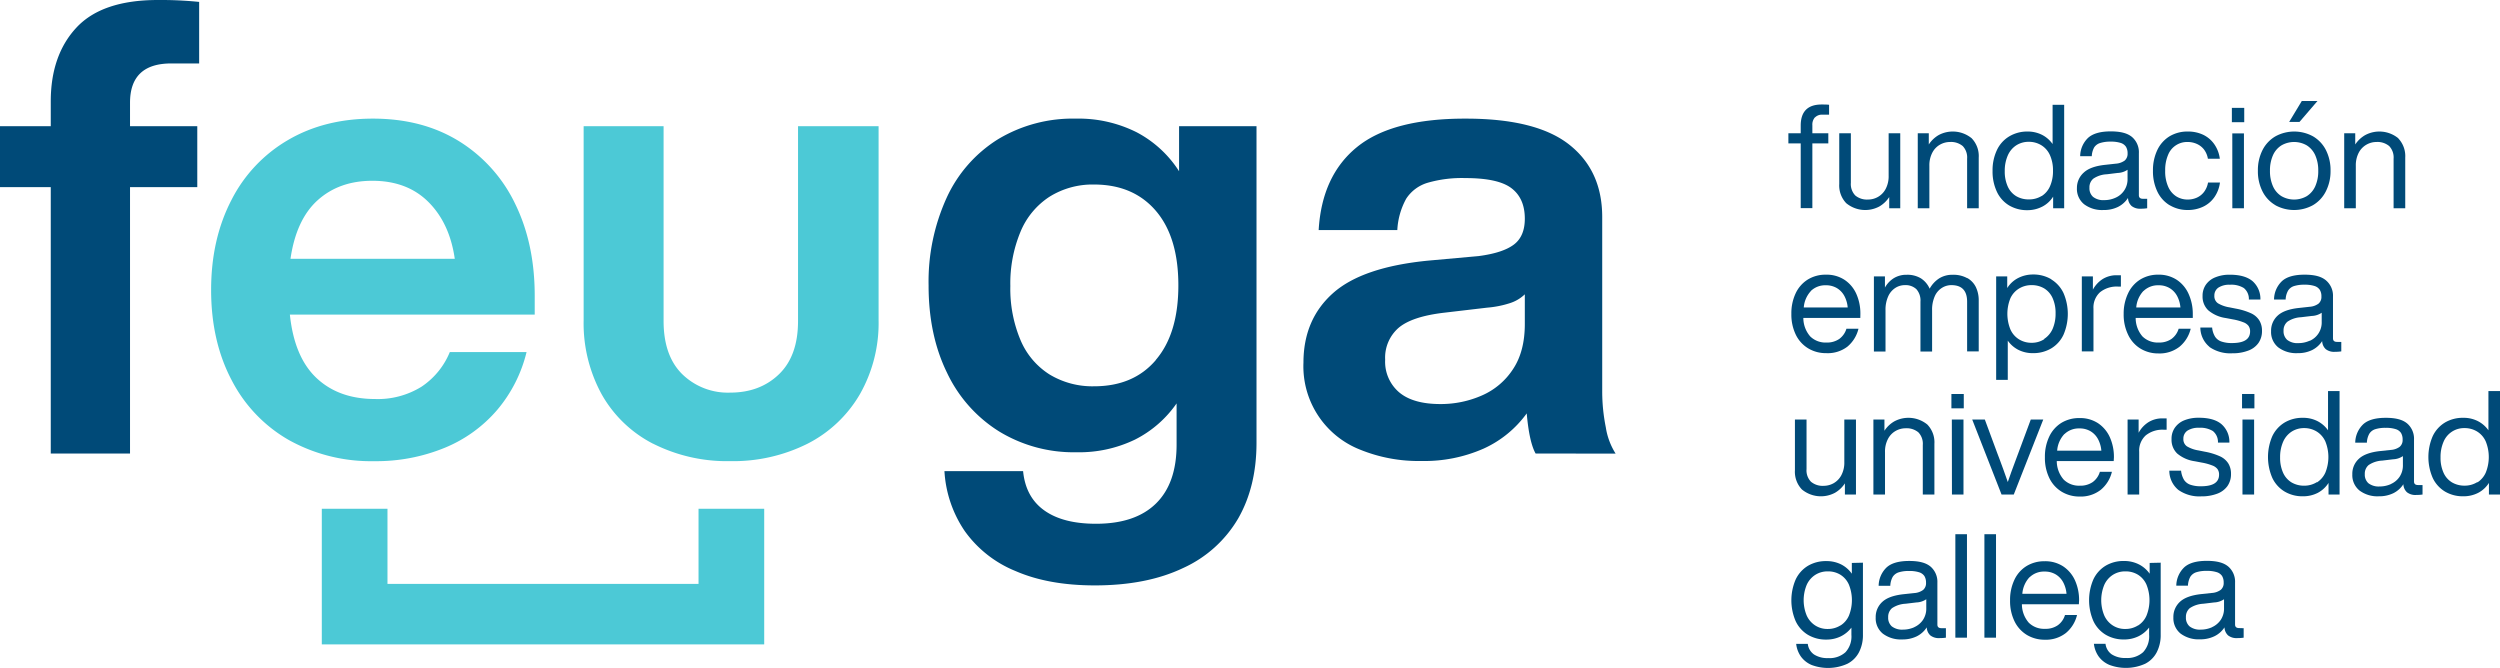 <svg id="Capa_1" data-name="Capa 1" xmlns="http://www.w3.org/2000/svg" xmlns:xlink="http://www.w3.org/1999/xlink" viewBox="0 0 695.46 185.8"><defs><style>.cls-1{fill:none;}.cls-2{clip-path:url(#clip-path);}.cls-3{fill:#004a78;}.cls-4{fill:#4cc9d6;}</style><clipPath id="clip-path" transform="translate(0 0)"><rect class="cls-1" width="695.46" height="185.8"/></clipPath></defs><g class="cls-2"><path class="cls-3" d="M504.88,32.65a3.05,3.05,0,0,0-.71,2.2v2.23h4.44V39.9h-4.44v18h-3.24v-18H497.5V37.08h3.43V34.93c0-3.9,1.95-5.86,5.83-5.86.72,0,1.41,0,2.06.08V31.9H507a2.71,2.71,0,0,0-2.08.75" transform="translate(0 0)"/><path class="cls-3" d="M528.62,37.07V57.93h-3.07V54.82a8.19,8.19,0,0,1-2.77,2.63,8.31,8.31,0,0,1-9.19-.93,7.12,7.12,0,0,1-1.94-5.34V37.07h3.23V50.86a4.58,4.58,0,0,0,1.23,3.52,5.07,5.07,0,0,0,3.54,1.13,5.6,5.6,0,0,0,2.77-.73,5.53,5.53,0,0,0,2.14-2.22,7.55,7.55,0,0,0,.83-3.68V37.07Z" transform="translate(0 0)"/><path class="cls-3" d="M548.51,38.49a7.12,7.12,0,0,1,1.94,5.34v14.1h-3.23V44.15A4.58,4.58,0,0,0,546,40.63a5.08,5.08,0,0,0-3.54-1.13,5.6,5.6,0,0,0-2.77.73,5.4,5.4,0,0,0-2.14,2.22,7.55,7.55,0,0,0-.83,3.68v11.8h-3.23V37.07h3.07v3.12a8.19,8.19,0,0,1,2.77-2.63,8.31,8.31,0,0,1,9.19.93" transform="translate(0 0)"/><path class="cls-3" d="M574.22,29.15V57.93h-3.07V54.7a7.76,7.76,0,0,1-3,2.77,9,9,0,0,1-4.14,1,9.79,9.79,0,0,1-5.12-1.33,8.77,8.77,0,0,1-3.39-3.8,13.13,13.13,0,0,1-1.2-5.79,13.09,13.09,0,0,1,1.2-5.78,8.77,8.77,0,0,1,3.39-3.8A9.7,9.7,0,0,1,564,36.59a8.84,8.84,0,0,1,4,.89,8.07,8.07,0,0,1,3,2.59V29.15Zm-6.28,25.41a6.17,6.17,0,0,0,2.34-2.75,10.26,10.26,0,0,0,.83-4.31,10.24,10.24,0,0,0-.83-4.3,6.17,6.17,0,0,0-2.34-2.75,6.55,6.55,0,0,0-3.54-1,6.32,6.32,0,0,0-3.54,1,6.39,6.39,0,0,0-2.34,2.83,10.58,10.58,0,0,0-.83,4.35,10,10,0,0,0,.83,4.24,6,6,0,0,0,2.34,2.69,6.71,6.71,0,0,0,3.54.91,6.55,6.55,0,0,0,3.54-.95" transform="translate(0 0)"/><path class="cls-3" d="M597.31,55.31v2.62a10.94,10.94,0,0,1-1.78.13,3.77,3.77,0,0,1-2.55-.75,3.19,3.19,0,0,1-1-2.25,7.06,7.06,0,0,1-2.81,2.51,8.8,8.8,0,0,1-4,.85,8.3,8.3,0,0,1-5.4-1.6,5.46,5.46,0,0,1-2-4.51A5.66,5.66,0,0,1,579.68,48c1.21-1.13,3.18-1.85,5.9-2.14l3-.33a4.77,4.77,0,0,0,2.47-.86,2.47,2.47,0,0,0,.81-2,3.41,3.41,0,0,0-.45-1.84,2.73,2.73,0,0,0-1.47-1.07,8.65,8.65,0,0,0-2.77-.36,9.38,9.38,0,0,0-2.93.38A3.06,3.06,0,0,0,582.57,41a5.55,5.55,0,0,0-.67,2.46h-3.23a7.18,7.18,0,0,1,2.18-5.09c1.32-1.21,3.43-1.82,6.31-1.82s4.74.54,6,1.62A5.58,5.58,0,0,1,595,42.65V54.3c0,.67.38,1,1.13,1Zm-8.8-.31a5.57,5.57,0,0,0,3.34-5.31V47.22a5.16,5.16,0,0,1-2.75.89l-3,.37a7.23,7.23,0,0,0-3.78,1.23,3.12,3.12,0,0,0-1.07,2.52,3.19,3.19,0,0,0,1,2.53,4.59,4.59,0,0,0,3.13.91,7.4,7.4,0,0,0,3.13-.67" transform="translate(0 0)"/><path class="cls-3" d="M603.55,57.09a8.88,8.88,0,0,1-3.41-3.8,13,13,0,0,1-1.22-5.79,13,13,0,0,1,1.22-5.78,9,9,0,0,1,3.39-3.8,9.59,9.59,0,0,1,5.05-1.33,9.82,9.82,0,0,1,4.37.93A8,8,0,0,1,616,40.15a9,9,0,0,1,1.52,4H614.2a5.83,5.83,0,0,0-1.09-2.57,5.23,5.23,0,0,0-2-1.55,6.2,6.2,0,0,0-2.53-.53,5.68,5.68,0,0,0-5.45,3.58,10.74,10.74,0,0,0-.81,4.42,10.43,10.43,0,0,0,.83,4.43,6,6,0,0,0,2.24,2.69,5.89,5.89,0,0,0,3.19.89,6.16,6.16,0,0,0,2.55-.53,5.2,5.2,0,0,0,2-1.59,6.05,6.05,0,0,0,1.11-2.61h3.32A9.17,9.17,0,0,1,616,54.86a8,8,0,0,1-3.15,2.65,9.79,9.79,0,0,1-4.27.91,9.62,9.62,0,0,1-5-1.33" transform="translate(0 0)"/><path class="cls-3" d="M620.87,30h3.44v4h-3.44Zm.12,7.11h3.24V57.93H621Z" transform="translate(0 0)"/><path class="cls-3" d="M633,57.09a9.19,9.19,0,0,1-3.6-3.83,12.29,12.29,0,0,1-1.29-5.76,12.35,12.35,0,0,1,1.29-5.76,9.23,9.23,0,0,1,3.6-3.82,10.89,10.89,0,0,1,10.43,0,9.29,9.29,0,0,1,3.6,3.82,12.35,12.35,0,0,1,1.29,5.76A12.29,12.29,0,0,1,647,53.26a9.26,9.26,0,0,1-3.6,3.83,10.89,10.89,0,0,1-10.43,0m8.75-2.53a6.25,6.25,0,0,0,2.35-2.75,10.26,10.26,0,0,0,.83-4.31,10.24,10.24,0,0,0-.83-4.3,6.25,6.25,0,0,0-2.35-2.75,7.05,7.05,0,0,0-7.07,0,6.19,6.19,0,0,0-2.35,2.75,10.24,10.24,0,0,0-.83,4.3,10.26,10.26,0,0,0,.83,4.31,6.19,6.19,0,0,0,2.35,2.75,7.05,7.05,0,0,0,7.07,0M640.32,28.1h4.36l-5,5.82h-2.87Z" transform="translate(0 0)"/><path class="cls-3" d="M667.16,38.49a7.16,7.16,0,0,1,1.94,5.34v14.1h-3.24V44.15a4.58,4.58,0,0,0-1.23-3.52,5.07,5.07,0,0,0-3.54-1.13,5.56,5.56,0,0,0-2.76.73,5.49,5.49,0,0,0-2.15,2.22,7.55,7.55,0,0,0-.83,3.68v11.8h-3.23V37.07h3.07v3.12A8.19,8.19,0,0,1,658,37.56a8.33,8.33,0,0,1,9.2.93" transform="translate(0 0)"/><path class="cls-3" d="M517.51,88.45H501.66a7.84,7.84,0,0,0,1.92,5.14,6.06,6.06,0,0,0,4.51,1.7,6,6,0,0,0,3.56-1,5.44,5.44,0,0,0,2-2.85H517a9.35,9.35,0,0,1-3.09,5A9,9,0,0,1,508,98.24a9.48,9.48,0,0,1-5-1.34,9,9,0,0,1-3.44-3.8,12.79,12.79,0,0,1-1.23-5.78,13,13,0,0,1,1.19-5.72,9,9,0,0,1,3.38-3.84,9.37,9.37,0,0,1,5.05-1.35,9.07,9.07,0,0,1,5.19,1.45,9.18,9.18,0,0,1,3.28,3.94,13.41,13.41,0,0,1,1.11,5.52Zm-13.73-7.51a7.55,7.55,0,0,0-2,4.6H514a8.24,8.24,0,0,0-.91-3.17,5.67,5.67,0,0,0-2.06-2.2,5.83,5.83,0,0,0-3.13-.81,5.73,5.73,0,0,0-4.15,1.58" transform="translate(0 0)"/><path class="cls-3" d="M547.26,77.34a5.84,5.84,0,0,1,2.41,2.56,8.54,8.54,0,0,1,.78,3.7V97.75h-3.23V83.93q0-4.61-4.37-4.61a4.87,4.87,0,0,0-2.62.75,5.23,5.23,0,0,0-2,2.32,9.2,9.2,0,0,0-.75,4v11.4h-3.24V83.93a4.73,4.73,0,0,0-1.13-3.48,4.38,4.38,0,0,0-3.23-1.13,4.84,4.84,0,0,0-2.59.75,5.39,5.39,0,0,0-2,2.32,9,9,0,0,0-.77,4v11.4h-3.23V76.89h3.07V80a7.18,7.18,0,0,1,2.49-2.63,6.62,6.62,0,0,1,3.53-.93,7.23,7.23,0,0,1,4,1,6.54,6.54,0,0,1,2.42,2.87,8,8,0,0,1,2.65-2.87,6.84,6.84,0,0,1,3.78-1,7.84,7.84,0,0,1,4,.93" transform="translate(0 0)"/><path class="cls-3" d="M570.65,77.74a8.84,8.84,0,0,1,3.39,3.8,14.63,14.63,0,0,1,0,11.56,8.72,8.72,0,0,1-3.39,3.8,9.7,9.7,0,0,1-5.12,1.34,8.81,8.81,0,0,1-4-.89,8.16,8.16,0,0,1-3-2.59v10.92H555.3V76.89h3.08v3.24a7.76,7.76,0,0,1,3-2.77,9,9,0,0,1,4.14-1,9.7,9.7,0,0,1,5.12,1.33m-2,16.6A6.45,6.45,0,0,0,571,91.51a10.58,10.58,0,0,0,.83-4.35,10,10,0,0,0-.83-4.24,6,6,0,0,0-2.34-2.69,6.71,6.71,0,0,0-3.54-.91,6.55,6.55,0,0,0-3.54,1A6.17,6.17,0,0,0,559.25,83a11.58,11.58,0,0,0,0,8.61,6.22,6.22,0,0,0,2.34,2.75,6.55,6.55,0,0,0,3.54,1,6.32,6.32,0,0,0,3.54-1" transform="translate(0 0)"/><path class="cls-3" d="M590,76.61v3.11h-.81a7.39,7.39,0,0,0-5,1.58,5.72,5.72,0,0,0-1.82,4.57V97.75h-3.24V76.89h3.08v3.68a8.05,8.05,0,0,1,2.64-2.89,7.23,7.23,0,0,1,4.07-1.11c.43,0,.79,0,1.09,0" transform="translate(0 0)"/><path class="cls-3" d="M610,88.45H594.11A7.84,7.84,0,0,0,596,93.59a6.06,6.06,0,0,0,4.51,1.7,6,6,0,0,0,3.56-1,5.44,5.44,0,0,0,2-2.85h3.35a9.35,9.35,0,0,1-3.09,5,9,9,0,0,1-5.88,1.88,9.48,9.48,0,0,1-5-1.34A9,9,0,0,1,592,93.1a12.79,12.79,0,0,1-1.23-5.78A13,13,0,0,1,592,81.6a9,9,0,0,1,3.38-3.84,9.37,9.37,0,0,1,5-1.35,9.07,9.07,0,0,1,5.19,1.45,9.18,9.18,0,0,1,3.28,3.94A13.41,13.41,0,0,1,610,87.32Zm-13.73-7.51a7.55,7.55,0,0,0-2,4.6h12.29a8.24,8.24,0,0,0-.91-3.17,5.67,5.67,0,0,0-2.06-2.2,5.83,5.83,0,0,0-3.13-.81,5.73,5.73,0,0,0-4.15,1.58" transform="translate(0 0)"/><path class="cls-3" d="M614.63,96.48a7,7,0,0,1-2.53-5.36h3.28a6,6,0,0,0,.81,2.53A3.4,3.4,0,0,0,617.94,95a8.75,8.75,0,0,0,3,.43q5,0,5-3.24a2.6,2.6,0,0,0-.45-1.55,3.21,3.21,0,0,0-1.45-1,14.78,14.78,0,0,0-2.87-.79l-1.94-.37a9.63,9.63,0,0,1-4.93-2.16,5.24,5.24,0,0,1-1.58-4,5.35,5.35,0,0,1,.91-3.11,5.79,5.79,0,0,1,2.63-2.06,10.26,10.26,0,0,1,4.06-.73q4.15,0,6.29,1.78a6.57,6.57,0,0,1,2.2,5.13H625.6a3.92,3.92,0,0,0-1.41-3.21,6.64,6.64,0,0,0-3.84-.91,5.54,5.54,0,0,0-3.24.81A2.63,2.63,0,0,0,616,82.27a2.38,2.38,0,0,0,1,2.1,9,9,0,0,0,3.2,1.13l1.86.37a17.88,17.88,0,0,1,4.16,1.29,5.31,5.31,0,0,1,2.3,2,5.42,5.42,0,0,1,.73,2.89,5.7,5.7,0,0,1-1,3.38,6,6,0,0,1-2.87,2.12,12.11,12.11,0,0,1-4.42.73,10.16,10.16,0,0,1-6.33-1.76" transform="translate(0 0)"/><path class="cls-3" d="M651.31,95.13v2.62a12.11,12.11,0,0,1-1.77.12,3.73,3.73,0,0,1-2.55-.74,3.19,3.19,0,0,1-1-2.25,7.13,7.13,0,0,1-2.81,2.51,8.83,8.83,0,0,1-4,.85,8.3,8.3,0,0,1-5.4-1.6,5.48,5.48,0,0,1-2-4.51,5.66,5.66,0,0,1,1.82-4.32c1.21-1.13,3.18-1.85,5.9-2.14l3-.33a4.68,4.68,0,0,0,2.47-.87,2.43,2.43,0,0,0,.81-2,3.39,3.39,0,0,0-.45-1.84,2.72,2.72,0,0,0-1.47-1.07,8.65,8.65,0,0,0-2.77-.36,9.34,9.34,0,0,0-2.93.38,3,3,0,0,0-1.66,1.28,5.42,5.42,0,0,0-.67,2.46h-3.23a7.18,7.18,0,0,1,2.18-5.09c1.32-1.22,3.42-1.82,6.31-1.82s4.74.54,6,1.62A5.57,5.57,0,0,1,649,82.47V94.11c0,.68.38,1,1.13,1Zm-8.79-.31a5.57,5.57,0,0,0,3.34-5.31V87a5.25,5.25,0,0,1-2.75.89l-3,.36a7.31,7.31,0,0,0-3.78,1.24,3.11,3.11,0,0,0-1.08,2.52,3.2,3.2,0,0,0,1,2.53,4.59,4.59,0,0,0,3.13.91,7.43,7.43,0,0,0,3.13-.67" transform="translate(0 0)"/><path class="cls-3" d="M516.3,116.71v20.86h-3.08v-3.11a8.19,8.19,0,0,1-2.77,2.63,8.31,8.31,0,0,1-9.19-.93,7.12,7.12,0,0,1-1.94-5.34V116.71h3.23V130.5a4.54,4.54,0,0,0,1.23,3.51,5.06,5.06,0,0,0,3.54,1.14,5.71,5.71,0,0,0,2.77-.73,5.53,5.53,0,0,0,2.14-2.22,7.44,7.44,0,0,0,.83-3.68V116.71Z" transform="translate(0 0)"/><path class="cls-3" d="M536.18,118.13a7.09,7.09,0,0,1,1.94,5.33v14.11h-3.23V123.79a4.56,4.56,0,0,0-1.23-3.52,5.08,5.08,0,0,0-3.54-1.13,5.6,5.6,0,0,0-2.77.73,5.4,5.4,0,0,0-2.14,2.22,7.53,7.53,0,0,0-.83,3.68v11.8h-3.23V116.71h3.07v3.12A8.09,8.09,0,0,1,527,117.2a8.31,8.31,0,0,1,9.19.93" transform="translate(0 0)"/><path class="cls-3" d="M542.85,109.6h3.44v4h-3.44Zm.12,7.11h3.24v20.86H543Z" transform="translate(0 0)"/><path class="cls-3" d="M568.4,116.71l-8.2,20.86h-3.4l-8.16-20.86h3.51l3.44,9.3.81,2.14.93,2.53c.45,1.25.86,2.39,1.21,3.41q.81-2.42,2.3-6.38l.65-1.74,3.44-9.26Z" transform="translate(0 0)"/><path class="cls-3" d="M588,128.27H572.16a7.86,7.86,0,0,0,1.92,5.14,6.06,6.06,0,0,0,4.51,1.7,6,6,0,0,0,3.56-1,5.43,5.43,0,0,0,2-2.86h3.35a9.34,9.34,0,0,1-3.09,5,9,9,0,0,1-5.88,1.88,9.48,9.48,0,0,1-5-1.34,9,9,0,0,1-3.44-3.8,12.79,12.79,0,0,1-1.23-5.78,13,13,0,0,1,1.19-5.72,9,9,0,0,1,3.37-3.84,9.43,9.43,0,0,1,5.06-1.35,9.07,9.07,0,0,1,5.19,1.45,9.25,9.25,0,0,1,3.28,3.94,13.41,13.41,0,0,1,1.11,5.52Zm-13.73-7.52a7.61,7.61,0,0,0-2,4.61h12.29a8.24,8.24,0,0,0-.91-3.17,5.67,5.67,0,0,0-2.06-2.2,5.86,5.86,0,0,0-3.13-.81,5.76,5.76,0,0,0-4.15,1.57" transform="translate(0 0)"/><path class="cls-3" d="M602.72,116.43v3.11h-.81a7.41,7.41,0,0,0-5,1.58,5.72,5.72,0,0,0-1.82,4.57v11.88h-3.23V116.71h3.07v3.68a8,8,0,0,1,2.65-2.89,7.19,7.19,0,0,1,4.06-1.11c.43,0,.8,0,1.09,0" transform="translate(0 0)"/><path class="cls-3" d="M606,136.3a6.94,6.94,0,0,1-2.53-5.36h3.27a6.33,6.33,0,0,0,.81,2.53,3.43,3.43,0,0,0,1.76,1.37,8.69,8.69,0,0,0,3,.43c3.34,0,5-1.08,5-3.24a2.58,2.58,0,0,0-.45-1.55,3.27,3.27,0,0,0-1.45-1,15,15,0,0,0-2.87-.79l-1.94-.37a9.67,9.67,0,0,1-4.94-2.16,5.27,5.27,0,0,1-1.57-4A5.35,5.35,0,0,1,605,119a5.84,5.84,0,0,1,2.62-2.07,10.5,10.5,0,0,1,4.07-.72c2.77,0,4.87.59,6.28,1.78a6.53,6.53,0,0,1,2.21,5.13H617a3.91,3.91,0,0,0-1.41-3.21,6.68,6.68,0,0,0-3.84-.91,5.62,5.62,0,0,0-3.24.8,2.64,2.64,0,0,0-1.13,2.27,2.38,2.38,0,0,0,1,2.1,8.94,8.94,0,0,0,3.2,1.13l1.85.37a17.83,17.83,0,0,1,4.17,1.29,5.31,5.31,0,0,1,2.3,2,5.42,5.42,0,0,1,.73,2.89,5.7,5.7,0,0,1-1,3.38,6.14,6.14,0,0,1-2.87,2.12,12.35,12.35,0,0,1-4.43.73A10.14,10.14,0,0,1,606,136.3" transform="translate(0 0)"/><path class="cls-3" d="M623.7,109.6h3.44v4H623.7Zm.12,7.11h3.24v20.86h-3.24Z" transform="translate(0 0)"/><path class="cls-3" d="M650.83,108.79v28.78h-3.07v-3.23a7.94,7.94,0,0,1-3,2.77,8.89,8.89,0,0,1-4.14.95,9.67,9.67,0,0,1-5.11-1.34,8.8,8.8,0,0,1-3.4-3.8,14.63,14.63,0,0,1,0-11.56,8.86,8.86,0,0,1,3.4-3.8,9.66,9.66,0,0,1,5.11-1.33,8.68,8.68,0,0,1,4,.89,8.13,8.13,0,0,1,3,2.58V108.79Zm-6.29,25.41a6.31,6.31,0,0,0,2.35-2.75,11.58,11.58,0,0,0,0-8.61,6.25,6.25,0,0,0-2.35-2.75,6.55,6.55,0,0,0-3.54-1,6.31,6.31,0,0,0-3.53,1,6.41,6.41,0,0,0-2.35,2.83,10.53,10.53,0,0,0-.83,4.34,10,10,0,0,0,.83,4.25,6,6,0,0,0,2.35,2.69,6.79,6.79,0,0,0,3.53.91,6.55,6.55,0,0,0,3.54-1" transform="translate(0 0)"/><path class="cls-3" d="M673.91,134.94v2.63a12.16,12.16,0,0,1-1.78.12,3.77,3.77,0,0,1-2.55-.75,3.19,3.19,0,0,1-1-2.24,7,7,0,0,1-2.81,2.51,8.93,8.93,0,0,1-4,.85,8.31,8.31,0,0,1-5.39-1.6,5.48,5.48,0,0,1-2-4.51,5.62,5.62,0,0,1,1.82-4.32c1.21-1.13,3.17-1.85,5.9-2.15l3-.32a4.67,4.67,0,0,0,2.46-.87,2.43,2.43,0,0,0,.81-2,3.48,3.48,0,0,0-.44-1.84,2.74,2.74,0,0,0-1.48-1.07,8.61,8.61,0,0,0-2.77-.36,9.09,9.09,0,0,0-2.93.38,3,3,0,0,0-1.65,1.27,5.51,5.51,0,0,0-.67,2.47h-3.24a7.23,7.23,0,0,1,2.19-5.09c1.32-1.22,3.42-1.82,6.3-1.82s4.75.54,6,1.61a5.59,5.59,0,0,1,1.86,4.45v11.64c0,.68.37,1,1.13,1Zm-8.79-.3a5.73,5.73,0,0,0,2.4-2,5.67,5.67,0,0,0,.93-3.29v-2.47a5.22,5.22,0,0,1-2.75.89l-3,.36a7.38,7.38,0,0,0-3.78,1.24,3.12,3.12,0,0,0-1.07,2.52,3.19,3.19,0,0,0,1,2.53,4.66,4.66,0,0,0,3.13.91,7.63,7.63,0,0,0,3.14-.67" transform="translate(0 0)"/><path class="cls-3" d="M695.46,108.79v28.78h-3.08v-3.23a7.84,7.84,0,0,1-3,2.77,8.92,8.92,0,0,1-4.14.95,9.7,9.7,0,0,1-5.12-1.34,8.78,8.78,0,0,1-3.39-3.8,14.63,14.63,0,0,1,0-11.56,8.84,8.84,0,0,1,3.39-3.8,9.7,9.7,0,0,1,5.12-1.33,8.68,8.68,0,0,1,4,.89,8.13,8.13,0,0,1,3,2.58V108.79Zm-6.29,25.41a6.22,6.22,0,0,0,2.34-2.75,11.58,11.58,0,0,0,0-8.61,6.17,6.17,0,0,0-2.34-2.75,6.55,6.55,0,0,0-3.54-1,6.17,6.17,0,0,0-5.88,3.82,10.53,10.53,0,0,0-.83,4.34,10,10,0,0,0,.83,4.25,5.92,5.92,0,0,0,2.35,2.69,6.77,6.77,0,0,0,3.53.91,6.55,6.55,0,0,0,3.54-1" transform="translate(0 0)"/><path class="cls-3" d="M518.24,156.53v20.05a10.36,10.36,0,0,1-1.08,4.83,7.43,7.43,0,0,1-3.25,3.24A13,13,0,0,1,504,185a7.07,7.07,0,0,1-3-2.34,7.52,7.52,0,0,1-1.33-3.54h3.23a4.14,4.14,0,0,0,1.74,2.95,6.8,6.8,0,0,0,3.92,1,6.58,6.58,0,0,0,4.81-1.62,6.45,6.45,0,0,0,1.66-4.85v-2a8.35,8.35,0,0,1-3,2.45,9,9,0,0,1-4,.87,9.7,9.7,0,0,1-5.12-1.34,8.78,8.78,0,0,1-3.39-3.8,14.63,14.63,0,0,1,0-11.56,8.84,8.84,0,0,1,3.39-3.8,9.7,9.7,0,0,1,5.12-1.33,9,9,0,0,1,4.12.91,8.14,8.14,0,0,1,3,2.6v-3ZM512,174a6.14,6.14,0,0,0,2.34-2.74,11.58,11.58,0,0,0,0-8.61,6.17,6.17,0,0,0-2.34-2.75,6.47,6.47,0,0,0-3.54-.95,6.29,6.29,0,0,0-3.53,1,6.4,6.4,0,0,0-2.35,2.79,11.17,11.17,0,0,0,0,8.45,6.37,6.37,0,0,0,2.35,2.78,6.22,6.22,0,0,0,3.53,1,6.47,6.47,0,0,0,3.54-1" transform="translate(0 0)"/><path class="cls-3" d="M541.32,174.76v2.63a12.16,12.16,0,0,1-1.78.12,3.77,3.77,0,0,1-2.55-.75,3.19,3.19,0,0,1-1-2.24,7,7,0,0,1-2.81,2.51,8.93,8.93,0,0,1-4,.85,8.31,8.31,0,0,1-5.39-1.6,5.48,5.48,0,0,1-2-4.51,5.66,5.66,0,0,1,1.82-4.32c1.22-1.14,3.18-1.85,5.91-2.15l3-.32a4.67,4.67,0,0,0,2.46-.87,2.43,2.43,0,0,0,.81-2,3.48,3.48,0,0,0-.44-1.84,2.74,2.74,0,0,0-1.48-1.07,8.65,8.65,0,0,0-2.77-.36,9.09,9.09,0,0,0-2.93.38,3.08,3.08,0,0,0-1.66,1.27,5.65,5.65,0,0,0-.66,2.47h-3.24a7.23,7.23,0,0,1,2.19-5.09c1.32-1.22,3.42-1.82,6.3-1.82s4.74.54,6,1.61a5.61,5.61,0,0,1,1.85,4.45v11.64c0,.68.38,1,1.14,1Zm-8.79-.3a5.8,5.8,0,0,0,2.4-2,5.68,5.68,0,0,0,.93-3.3v-2.46a5.22,5.22,0,0,1-2.75.89l-3,.36a7.45,7.45,0,0,0-3.78,1.23,3.16,3.16,0,0,0-1.07,2.53,3.19,3.19,0,0,0,1,2.53,4.66,4.66,0,0,0,3.13.91,7.63,7.63,0,0,0,3.14-.67" transform="translate(0 0)"/><rect class="cls-3" x="543.95" y="148.61" width="3.23" height="28.78"/><rect class="cls-3" x="552.03" y="148.61" width="3.23" height="28.78"/><path class="cls-3" d="M578.31,168.09H562.46a7.86,7.86,0,0,0,1.92,5.14,6.06,6.06,0,0,0,4.51,1.7,5.89,5.89,0,0,0,3.56-1,5.37,5.37,0,0,0,2-2.85h3.35a9.34,9.34,0,0,1-3.09,5,9,9,0,0,1-5.88,1.88,9.54,9.54,0,0,1-5-1.34,9.06,9.06,0,0,1-3.43-3.8,12.79,12.79,0,0,1-1.23-5.78,13,13,0,0,1,1.19-5.72,8.91,8.91,0,0,1,3.37-3.84,9.43,9.43,0,0,1,5.06-1.35,9.07,9.07,0,0,1,5.19,1.45,9.25,9.25,0,0,1,3.28,3.94,13.41,13.41,0,0,1,1.11,5.52Zm-13.73-7.52a7.61,7.61,0,0,0-2,4.61h12.29a8.24,8.24,0,0,0-.91-3.17,5.67,5.67,0,0,0-2.06-2.2,5.86,5.86,0,0,0-3.13-.81,5.73,5.73,0,0,0-4.15,1.57" transform="translate(0 0)"/><path class="cls-3" d="M601.07,156.53v20.05a10.36,10.36,0,0,1-1.08,4.83,7.43,7.43,0,0,1-3.25,3.24,13,13,0,0,1-9.92.32,7.07,7.07,0,0,1-3-2.34,7.52,7.52,0,0,1-1.33-3.54h3.23a4.14,4.14,0,0,0,1.74,2.95,6.8,6.8,0,0,0,3.92,1,6.58,6.58,0,0,0,4.81-1.62,6.45,6.45,0,0,0,1.66-4.85v-2a8.35,8.35,0,0,1-3,2.45,9,9,0,0,1-4,.87,9.7,9.7,0,0,1-5.12-1.34,8.78,8.78,0,0,1-3.39-3.8,14.63,14.63,0,0,1,0-11.56,8.84,8.84,0,0,1,3.39-3.8,9.7,9.7,0,0,1,5.12-1.33A9,9,0,0,1,595,157a8.14,8.14,0,0,1,3,2.6v-3ZM594.78,174a6.14,6.14,0,0,0,2.34-2.74,11.58,11.58,0,0,0,0-8.61,6.17,6.17,0,0,0-2.34-2.75,6.47,6.47,0,0,0-3.54-.95,6.29,6.29,0,0,0-3.53,1,6.4,6.4,0,0,0-2.35,2.79,11.17,11.17,0,0,0,0,8.45,6.37,6.37,0,0,0,2.35,2.78,6.22,6.22,0,0,0,3.53,1,6.47,6.47,0,0,0,3.54-1" transform="translate(0 0)"/><path class="cls-3" d="M624.15,174.76v2.63a12.16,12.16,0,0,1-1.78.12,3.77,3.77,0,0,1-2.55-.75,3.19,3.19,0,0,1-1-2.24A7,7,0,0,1,616,177a8.93,8.93,0,0,1-4,.85,8.35,8.35,0,0,1-5.4-1.6,5.5,5.5,0,0,1-2-4.51,5.66,5.66,0,0,1,1.82-4.32c1.22-1.14,3.18-1.85,5.9-2.15l3-.32a4.67,4.67,0,0,0,2.46-.87,2.43,2.43,0,0,0,.81-2,3.48,3.48,0,0,0-.44-1.84,2.74,2.74,0,0,0-1.48-1.07,8.65,8.65,0,0,0-2.77-.36,9.09,9.09,0,0,0-2.93.38,3.08,3.08,0,0,0-1.66,1.27,5.65,5.65,0,0,0-.66,2.47h-3.24a7.23,7.23,0,0,1,2.19-5.09c1.32-1.22,3.42-1.82,6.3-1.82s4.74.54,6,1.61a5.59,5.59,0,0,1,1.86,4.45v11.64c0,.68.38,1,1.14,1Zm-8.79-.3a5.8,5.8,0,0,0,2.4-2,5.68,5.68,0,0,0,.93-3.3v-2.46a5.25,5.25,0,0,1-2.75.89l-3,.36a7.42,7.42,0,0,0-3.78,1.23,3.16,3.16,0,0,0-1.07,2.53,3.19,3.19,0,0,0,1,2.53,4.66,4.66,0,0,0,3.13.91,7.63,7.63,0,0,0,3.14-.67" transform="translate(0 0)"/><path class="cls-3" d="M36.17,28.59v6.52H54.88V52.05H36.17v74.11H14.12V52.05H0V35.11H14.12V28.23q0-12.87,7.14-20.55T43.94,0A106.54,106.54,0,0,1,55.4.53V17.65H47.64q-11.47,0-11.47,10.94" transform="translate(0 0)"/><path class="cls-3" d="M349.54,35.11v88.05q0,12.18-5.11,21.09A34,34,0,0,1,329.16,158q-10.14,4.85-24.61,4.85-12.89,0-22.06-4a32.19,32.19,0,0,1-14.11-11.11,33,33,0,0,1-5.65-16.68h21.88q.7,7.23,5.91,10.94t14.38,3.7q10.94,0,16.68-5.64t5.73-16.41V112.22a31.15,31.15,0,0,1-11.56,10.06,35.68,35.68,0,0,1-16.32,3.53A39.79,39.79,0,0,1,277.91,120a38.65,38.65,0,0,1-14.47-16.32q-5.13-10.48-5.12-24.26a56.18,56.18,0,0,1,5-24.35,37.57,37.57,0,0,1,14.29-16.32A40.26,40.26,0,0,1,299.26,33a36,36,0,0,1,16.93,3.79A31.25,31.25,0,0,1,328,47.64V35.11Zm-28,65q6.26-7.32,6.26-20.73t-6.26-20.73q-6.27-7.32-17.21-7.32A22.64,22.64,0,0,0,292,54.7a21.33,21.33,0,0,0-8.12,9.79,37.41,37.41,0,0,0-2.82,15.09,36.77,36.77,0,0,0,2.82,15,20.84,20.84,0,0,0,8.12,9.61,23,23,0,0,0,12.35,3.27q11,0,17.21-7.33" transform="translate(0 0)"/><path class="cls-3" d="M427.18,126.16Q425.41,123,424.71,115a30.23,30.23,0,0,1-12,9.8,40.76,40.76,0,0,1-17.29,3.44,43.1,43.1,0,0,1-17.12-3.18,24.9,24.9,0,0,1-15.7-24.17q0-12,8.2-19.32t26.74-9.09l13.76-1.24q6.7-.87,9.79-3.17t3.09-7.24q0-5.64-3.71-8.47t-12.88-2.82a34.18,34.18,0,0,0-10.5,1.32,10.75,10.75,0,0,0-5.91,4.42,20.21,20.21,0,0,0-2.47,8.73H366.83q.89-15.16,10.68-23.11T407.77,33q19.59,0,28.76,7.23t9.18,20.11v48.53a50.54,50.54,0,0,0,1,10,19.07,19.07,0,0,0,2.73,7.32ZM412.27,110a19.67,19.67,0,0,0,8.64-7.33q3.27-4.93,3.27-12.53V81.87A10.55,10.55,0,0,1,420,84.34a27.45,27.45,0,0,1-6.26,1.24l-12,1.41c-6,.7-10.23,2.12-12.7,4.23a11,11,0,0,0-3.71,8.83,11.2,11.2,0,0,0,3.88,9.08q3.88,3.27,11.47,3.27A28.37,28.37,0,0,0,412.27,110" transform="translate(0 0)"/><polygon class="cls-4" points="194.32 141.53 194.32 162.43 107.79 162.43 107.79 141.53 89.52 141.53 89.52 179.26 212.59 179.26 212.59 141.53 194.32 141.53"/><path class="cls-4" d="M148.75,87.52H80.64q1.23,11.82,7.41,17.64T104.28,111a23.05,23.05,0,0,0,13-3.44,21.22,21.22,0,0,0,7.85-9.62h21.35A39.23,39.23,0,0,1,138.34,114a38.38,38.38,0,0,1-14.65,10.58,50.09,50.09,0,0,1-19.58,3.71,47,47,0,0,1-23.65-5.82,40.48,40.48,0,0,1-16-16.68q-5.73-10.84-5.73-25.14,0-14.11,5.65-25A40.51,40.51,0,0,1,80.2,38.91Q90.34,33,103.75,33q13.77,0,23.91,6.26a41.53,41.53,0,0,1,15.62,17.38q5.46,11.11,5.47,25.58ZM88.4,55.67q-6,5.38-7.59,16.32h45.7q-1.41-9.88-7.32-15.79t-15.61-5.91q-9.18,0-15.18,5.38" transform="translate(0 0)"/><path class="cls-4" d="M181.66,123.43a34.41,34.41,0,0,1-14.3-13.77,41.12,41.12,0,0,1-5-20.55v-54h22.24V89.28q0,9.7,5.2,14.82a18.17,18.17,0,0,0,13.32,5.12q8.29,0,13.59-5.12T222,89.28V35.11h22.41v54a40,40,0,0,1-5.2,20.55,35.42,35.42,0,0,1-14.56,13.77,46.16,46.16,0,0,1-21.53,4.85,45.57,45.57,0,0,1-21.43-4.85" transform="translate(0 0)"/></g></svg>